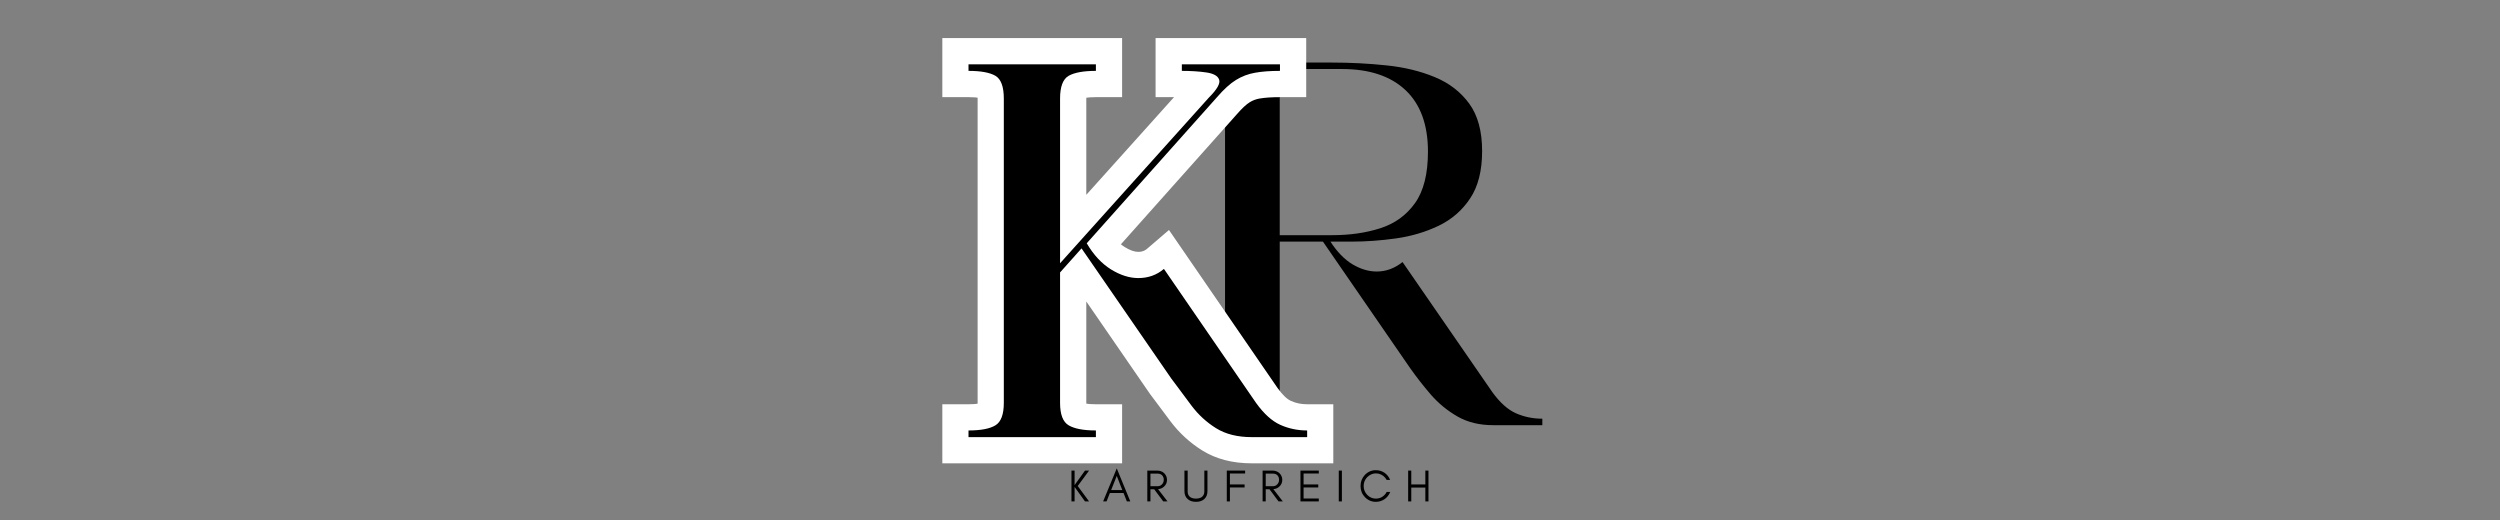 <svg version="1.0" preserveAspectRatio="xMidYMid meet" height="104" viewBox="0 0 375 78" zoomAndPan="magnify" width="500" xmlns:xlink="http://www.w3.org/1999/xlink" xmlns="http://www.w3.org/2000/svg"><rect x="0" y="0" width="375" height="78" fill="#808080" stroke="none"/><defs><g></g><clipPath id="8df2ec4a01"><rect height="71" y="0" width="58" x="0"></rect></clipPath><clipPath id="afe9b59f13"><path clip-rule="nonzero" d="M 1 0.039 L 60.879 0.039 L 60.879 65 L 1 65 Z M 1 0.039"></path></clipPath><clipPath id="415c420a68"><rect height="73" y="0" width="61" x="0"></rect></clipPath><clipPath id="0d07f1c822"><rect height="10" y="0" width="59" x="0"></rect></clipPath></defs><g transform="matrix(1, 0, 0, 1, 175, 7)"><g clip-path="url(#8df2ec4a01)"><g fill-opacity="1" fill="#000000"><g transform="translate(1.365, 56.775)"><g><path d="M 2.234 0 L 2.234 -0.969 C 3.973 -0.969 5.266 -1.219 6.109 -1.719 C 6.961 -2.219 7.391 -3.312 7.391 -5 L 7.391 -49.391 C 7.391 -51.129 6.961 -52.234 6.109 -52.703 C 5.266 -53.18 3.973 -53.422 2.234 -53.422 L 2.234 -54.391 L 23.422 -54.391 C 26.211 -54.391 28.938 -54.25 31.594 -53.969 C 34.258 -53.695 36.672 -53.113 38.828 -52.219 C 40.992 -51.332 42.723 -50.004 44.016 -48.234 C 45.305 -46.473 45.953 -44.098 45.953 -41.109 C 45.953 -38.172 45.352 -35.805 44.156 -34.016 C 42.969 -32.223 41.391 -30.852 39.422 -29.906 C 37.461 -28.969 35.336 -28.336 33.047 -28.016 C 30.766 -27.691 28.531 -27.531 26.344 -27.531 L 23.203 -27.531 C 24.203 -25.988 25.305 -24.852 26.516 -24.125 C 27.734 -23.406 28.941 -23.047 30.141 -23.047 C 31.535 -23.047 32.828 -23.52 34.016 -24.469 L 47.453 -5 C 48.598 -3.406 49.789 -2.332 51.031 -1.781 C 52.27 -1.238 53.586 -0.969 54.984 -0.969 L 54.984 0 L 47.594 0 C 45.562 0 43.785 -0.43 42.266 -1.297 C 40.742 -2.172 39.41 -3.266 38.266 -4.578 C 37.129 -5.898 36.086 -7.234 35.141 -8.578 L 22.078 -27.531 L 15.594 -27.531 L 15.594 -5 C 15.594 -3.312 16.004 -2.219 16.828 -1.719 C 17.648 -1.219 18.953 -0.969 20.734 -0.969 L 20.734 0 Z M 15.594 -28.5 L 23.5 -28.5 C 26.133 -28.5 28.535 -28.848 30.703 -29.547 C 32.867 -30.242 34.598 -31.5 35.891 -33.312 C 37.18 -35.125 37.828 -37.695 37.828 -41.031 C 37.828 -45.062 36.707 -48.133 34.469 -50.25 C 32.227 -52.363 29.047 -53.422 24.922 -53.422 L 15.594 -53.422 Z M 15.594 -28.5"></path></g></g></g></g></g><g transform="matrix(1, 0, 0, 1, 140, 5)"><g clip-path="url(#415c420a68)"><g clip-path="url(#afe9b59f13)"><g fill-opacity="1" fill="#ffffff"><g transform="translate(2.979, 60.569)"><g><path d="M 3.664 -5.141 L 3.664 -50.785 C 3.664 -51.207 3.641 -51.484 3.594 -51.613 C 3.711 -51.293 3.969 -51.02 4.367 -50.789 L 4.359 -50.785 C 4.262 -50.82 4.141 -50.848 3.988 -50.875 C 3.551 -50.957 2.988 -50.996 2.301 -50.996 L -1.629 -50.996 L -1.629 -59.855 L 25.336 -59.855 L 25.336 -50.996 L 21.402 -50.996 C 20.715 -50.996 20.148 -50.953 19.699 -50.875 C 19.453 -50.832 19.305 -50.793 19.254 -50.766 C 19.652 -50.988 19.91 -51.258 20.031 -51.578 C 19.988 -51.461 19.965 -51.195 19.965 -50.785 L 19.965 -26.082 L 16.031 -26.082 L 13.109 -28.711 L 35.504 -53.645 L 35.578 -53.719 C 35.941 -54.082 36.164 -54.336 36.246 -54.48 C 36.172 -54.348 36.109 -54.168 36.062 -53.949 C 35.945 -53.398 35.992 -52.84 36.195 -52.277 C 36.426 -51.645 36.809 -51.18 37.336 -50.883 C 37.43 -50.832 37.508 -50.793 37.574 -50.777 C 37.543 -50.785 37.492 -50.793 37.418 -50.805 C 36.527 -50.93 35.484 -50.996 34.289 -50.996 L 30.359 -50.996 L 30.359 -59.855 L 52.953 -59.855 L 52.953 -50.996 L 49.02 -50.996 C 47.766 -50.996 46.738 -50.926 45.938 -50.785 C 45.414 -50.691 44.93 -50.512 44.488 -50.238 C 43.957 -49.91 43.312 -49.309 42.551 -48.434 L 22.957 -26.457 L 20.023 -29.074 L 23.41 -31.066 C 24.105 -29.887 24.879 -29.035 25.734 -28.508 C 26.508 -28.027 27.184 -27.789 27.77 -27.789 C 28.285 -27.789 28.711 -27.934 29.047 -28.223 L 32.367 -31.07 L 48.656 -7.367 C 49.387 -6.348 50.059 -5.703 50.668 -5.43 C 51.41 -5.094 52.215 -4.93 53.086 -4.93 L 57.016 -4.93 L 57.016 3.93 L 44.801 3.93 C 41.902 3.93 39.418 3.285 37.348 1.992 C 35.504 0.84 33.926 -0.605 32.609 -2.348 C 31.582 -3.715 30.551 -5.09 29.52 -6.48 L 29.48 -6.535 L 16.016 -26.078 L 19.254 -28.309 L 22.188 -25.688 L 18.965 -22.082 L 16.031 -24.703 L 19.965 -24.703 L 19.965 -5.141 C 19.965 -4.758 19.984 -4.516 20.027 -4.41 C 19.914 -4.699 19.684 -4.945 19.332 -5.152 C 19.371 -5.129 19.508 -5.094 19.734 -5.051 C 20.172 -4.969 20.727 -4.93 21.402 -4.93 L 25.336 -4.93 L 25.336 3.93 L -1.629 3.93 L -1.629 -4.93 L 2.301 -4.93 C 2.973 -4.93 3.523 -4.969 3.953 -5.051 C 4.098 -5.078 4.211 -5.109 4.301 -5.137 L 4.293 -5.125 C 3.938 -4.91 3.703 -4.66 3.598 -4.371 C 3.641 -4.488 3.664 -4.746 3.664 -5.141 Z M 11.527 -5.141 C 11.527 -1.926 10.473 0.32 8.367 1.598 C 6.898 2.488 4.875 2.934 2.301 2.934 L 2.301 -0.996 L 6.234 -0.996 L 6.234 0 L 2.301 0 L 2.301 -3.93 L 21.402 -3.93 L 21.402 0 L 17.473 0 L 17.473 -0.996 L 21.402 -0.996 L 21.402 2.934 C 18.848 2.934 16.828 2.496 15.344 1.625 C 13.184 0.352 12.102 -1.902 12.102 -5.141 L 12.102 -26.203 L 19.656 -34.656 L 35.918 -11.051 L 32.68 -8.82 L 35.84 -11.164 C 36.855 -9.789 37.871 -8.434 38.887 -7.086 C 39.617 -6.117 40.492 -5.316 41.516 -4.676 C 42.309 -4.18 43.402 -3.93 44.801 -3.93 L 53.086 -3.93 L 53.086 0 L 49.152 0 L 49.152 -0.996 L 53.086 -0.996 L 53.086 2.934 C 51.094 2.934 49.215 2.539 47.449 1.746 C 45.551 0.895 43.793 -0.66 42.172 -2.914 L 28.367 -23.012 L 31.605 -25.238 L 34.164 -22.254 C 32.355 -20.703 30.223 -19.926 27.77 -19.926 C 25.695 -19.926 23.637 -20.559 21.598 -21.816 C 19.641 -23.027 17.984 -24.781 16.633 -27.082 L 15.18 -29.551 L 36.617 -53.594 C 37.902 -55.07 39.148 -56.184 40.355 -56.93 C 41.656 -57.73 43.062 -58.266 44.582 -58.531 C 45.832 -58.75 47.309 -58.859 49.02 -58.859 L 49.02 -54.926 L 45.09 -54.926 L 45.09 -55.926 L 49.02 -55.926 L 49.02 -51.992 L 34.289 -51.992 L 34.289 -55.926 L 38.223 -55.926 L 38.223 -54.926 L 34.289 -54.926 L 34.289 -58.859 C 35.859 -58.859 37.27 -58.77 38.527 -58.59 C 39.551 -58.441 40.434 -58.16 41.18 -57.742 C 42.348 -57.09 43.152 -56.164 43.586 -54.965 C 44.102 -53.543 43.934 -52.082 43.074 -50.578 C 42.645 -49.828 42 -49.02 41.137 -48.156 L 38.355 -50.938 L 41.281 -48.309 L 12.102 -15.82 L 12.102 -50.785 C 12.102 -54.113 13.207 -56.395 15.418 -57.629 C 16.883 -58.449 18.879 -58.859 21.402 -58.859 L 21.402 -54.926 L 17.473 -54.926 L 17.473 -55.926 L 21.402 -55.926 L 21.402 -51.992 L 2.301 -51.992 L 2.301 -55.926 L 6.234 -55.926 L 6.234 -54.926 L 2.301 -54.926 L 2.301 -58.859 C 4.844 -58.859 6.84 -58.441 8.289 -57.605 C 10.449 -56.363 11.527 -54.09 11.527 -50.785 Z M 11.527 -5.141"></path></g></g></g></g><g fill-opacity="1" fill="#000000"><g transform="translate(2.979, 60.569)"><g><path d="M 7.594 -5.141 L 7.594 -50.781 C 7.594 -52.57 7.172 -53.711 6.328 -54.203 C 5.484 -54.691 4.141 -54.938 2.297 -54.938 L 2.297 -55.922 L 21.406 -55.922 L 21.406 -54.938 C 19.562 -54.938 18.203 -54.691 17.328 -54.203 C 16.461 -53.711 16.031 -52.57 16.031 -50.781 L 16.031 -26.078 L 38.359 -50.938 C 39.586 -52.164 40.098 -53.062 39.891 -53.625 C 39.691 -54.188 39.051 -54.547 37.969 -54.703 C 36.895 -54.859 35.672 -54.938 34.297 -54.938 L 34.297 -55.922 L 49.016 -55.922 L 49.016 -54.938 C 47.535 -54.938 46.285 -54.844 45.266 -54.656 C 44.242 -54.477 43.297 -54.117 42.422 -53.578 C 41.555 -53.047 40.613 -52.191 39.594 -51.016 L 20.031 -29.078 C 21.051 -27.336 22.266 -26.031 23.672 -25.156 C 25.078 -24.289 26.441 -23.859 27.766 -23.859 C 29.254 -23.859 30.535 -24.316 31.609 -25.234 L 45.422 -5.141 C 46.598 -3.504 47.812 -2.406 49.062 -1.844 C 50.312 -1.281 51.656 -1 53.094 -1 L 53.094 0 L 44.797 0 C 42.648 0 40.859 -0.445 39.422 -1.344 C 37.992 -2.238 36.77 -3.363 35.75 -4.719 C 34.727 -6.07 33.707 -7.441 32.688 -8.828 L 19.25 -28.312 L 16.031 -24.703 L 16.031 -5.141 C 16.031 -3.398 16.461 -2.273 17.328 -1.766 C 18.203 -1.254 19.562 -1 21.406 -1 L 21.406 0 L 2.297 0 L 2.297 -1 C 4.141 -1 5.484 -1.254 6.328 -1.766 C 7.172 -2.273 7.594 -3.398 7.594 -5.141 Z M 7.594 -5.141"></path></g></g></g></g></g><g transform="matrix(1, 0, 0, 1, 159, 68)"><g clip-path="url(#0d07f1c822)"><g fill-opacity="1" fill="#000000"><g transform="translate(1.204, 7.213)"><g><path d="M 0.984 0 L 0.516 0 L 0.516 -4.625 L 0.984 -4.625 L 0.984 -2.453 L 2.547 -4.625 L 3.156 -4.625 L 1.453 -2.312 L 3.156 0 L 2.547 0 L 0.984 -2.172 Z M 0.984 0"></path></g></g></g><g fill-opacity="1" fill="#000000"><g transform="translate(6.405, 7.213)"><g><path d="M 1.266 -1.703 L 2.938 -1.703 L 2.109 -3.828 Z M 4.141 0 L 3.625 0 L 3.125 -1.266 L 1.078 -1.266 L 0.578 0 L 0.062 0 L 2.109 -4.953 Z M 4.141 0"></path></g></g></g><g fill-opacity="1" fill="#000000"><g transform="translate(12.581, 7.213)"><g><path d="M 0.984 -2.281 L 2.062 -2.281 C 2.332 -2.281 2.551 -2.375 2.719 -2.562 C 2.895 -2.75 2.984 -2.977 2.984 -3.25 C 2.984 -3.52 2.898 -3.742 2.734 -3.922 C 2.566 -4.086 2.344 -4.172 2.062 -4.172 L 0.984 -4.172 Z M 3.469 -3.234 C 3.469 -2.828 3.32 -2.492 3.031 -2.234 C 2.781 -1.992 2.477 -1.863 2.125 -1.844 L 3.547 0 L 2.906 0 L 1.547 -1.828 L 0.984 -1.828 L 0.984 0 L 0.516 0 L 0.516 -4.625 L 2 -4.625 C 2.406 -4.625 2.75 -4.5 3.031 -4.25 C 3.32 -3.969 3.469 -3.629 3.469 -3.234 Z M 3.469 -3.234"></path></g></g></g><g fill-opacity="1" fill="#000000"><g transform="translate(18.259, 7.213)"><g><path d="M 3.859 -1.531 C 3.859 -1.031 3.695 -0.633 3.375 -0.344 C 3.062 -0.07 2.648 0.062 2.141 0.062 C 1.617 0.062 1.207 -0.07 0.906 -0.344 C 0.57 -0.633 0.406 -1.031 0.406 -1.531 L 0.406 -4.625 L 0.891 -4.625 L 0.891 -1.469 C 0.891 -1.113 1.016 -0.844 1.266 -0.656 C 1.484 -0.5 1.773 -0.422 2.141 -0.422 C 2.703 -0.422 3.082 -0.609 3.281 -0.984 C 3.352 -1.117 3.391 -1.281 3.391 -1.469 L 3.391 -4.625 L 3.859 -4.625 Z M 3.859 -1.531"></path></g></g></g><g fill-opacity="1" fill="#000000"><g transform="translate(24.503, 7.213)"><g><path d="M 3.266 -4.188 L 0.984 -4.188 L 0.984 -2.547 L 3.188 -2.547 L 3.188 -2.094 L 0.984 -2.094 L 0.984 0 L 0.516 0 L 0.516 -4.625 L 3.266 -4.625 Z M 3.266 -4.188"></path></g></g></g><g fill-opacity="1" fill="#000000"><g transform="translate(29.874, 7.213)"><g><path d="M 0.984 -2.281 L 2.062 -2.281 C 2.332 -2.281 2.551 -2.375 2.719 -2.562 C 2.895 -2.75 2.984 -2.977 2.984 -3.25 C 2.984 -3.52 2.898 -3.742 2.734 -3.922 C 2.566 -4.086 2.344 -4.172 2.062 -4.172 L 0.984 -4.172 Z M 3.469 -3.234 C 3.469 -2.828 3.32 -2.492 3.031 -2.234 C 2.781 -1.992 2.477 -1.863 2.125 -1.844 L 3.547 0 L 2.906 0 L 1.547 -1.828 L 0.984 -1.828 L 0.984 0 L 0.516 0 L 0.516 -4.625 L 2 -4.625 C 2.406 -4.625 2.75 -4.5 3.031 -4.25 C 3.32 -3.969 3.469 -3.629 3.469 -3.234 Z M 3.469 -3.234"></path></g></g></g><g fill-opacity="1" fill="#000000"><g transform="translate(35.553, 7.213)"><g><path d="M 3.266 0 L 0.516 0 L 0.516 -4.625 L 3.266 -4.625 L 3.266 -4.188 L 0.984 -4.188 L 0.984 -2.547 L 3.188 -2.547 L 3.188 -2.094 L 0.984 -2.094 L 0.984 -0.438 L 3.266 -0.438 Z M 3.266 0"></path></g></g></g><g fill-opacity="1" fill="#000000"><g transform="translate(41.299, 7.213)"><g><path d="M 0.984 0 L 0.516 0 L 0.516 -4.625 L 0.984 -4.625 Z M 0.984 0"></path></g></g></g><g fill-opacity="1" fill="#000000"><g transform="translate(44.769, 7.213)"><g><path d="M 4.766 -1.422 C 4.586 -0.973 4.305 -0.613 3.922 -0.344 C 3.523 -0.07 3.086 0.062 2.609 0.062 C 1.973 0.062 1.426 -0.172 0.969 -0.641 C 0.531 -1.098 0.312 -1.656 0.312 -2.312 C 0.312 -2.633 0.367 -2.941 0.484 -3.234 C 0.598 -3.516 0.758 -3.766 0.969 -3.984 C 1.426 -4.453 1.973 -4.688 2.609 -4.688 C 3.086 -4.688 3.52 -4.555 3.906 -4.297 C 4.301 -4.023 4.582 -3.664 4.75 -3.219 L 4.234 -3.219 C 3.984 -3.676 3.609 -3.984 3.109 -4.141 C 2.953 -4.18 2.766 -4.203 2.547 -4.203 C 2.336 -4.203 2.117 -4.148 1.891 -4.047 C 1.672 -3.941 1.477 -3.805 1.312 -3.641 C 0.957 -3.273 0.781 -2.832 0.781 -2.312 C 0.781 -1.801 0.957 -1.359 1.312 -0.984 C 1.676 -0.609 2.109 -0.422 2.609 -0.422 C 2.961 -0.422 3.281 -0.508 3.562 -0.688 C 3.852 -0.875 4.078 -1.117 4.234 -1.422 Z M 4.766 -1.422"></path></g></g></g><g fill-opacity="1" fill="#000000"><g transform="translate(51.708, 7.213)"><g><path d="M 0.984 0 L 0.516 0 L 0.516 -4.625 L 0.984 -4.625 L 0.984 -2.547 L 3.094 -2.547 L 3.094 -4.625 L 3.562 -4.625 L 3.562 0 L 3.094 0 L 3.094 -2.078 L 0.984 -2.078 Z M 0.984 0"></path></g></g></g></g></g></svg>